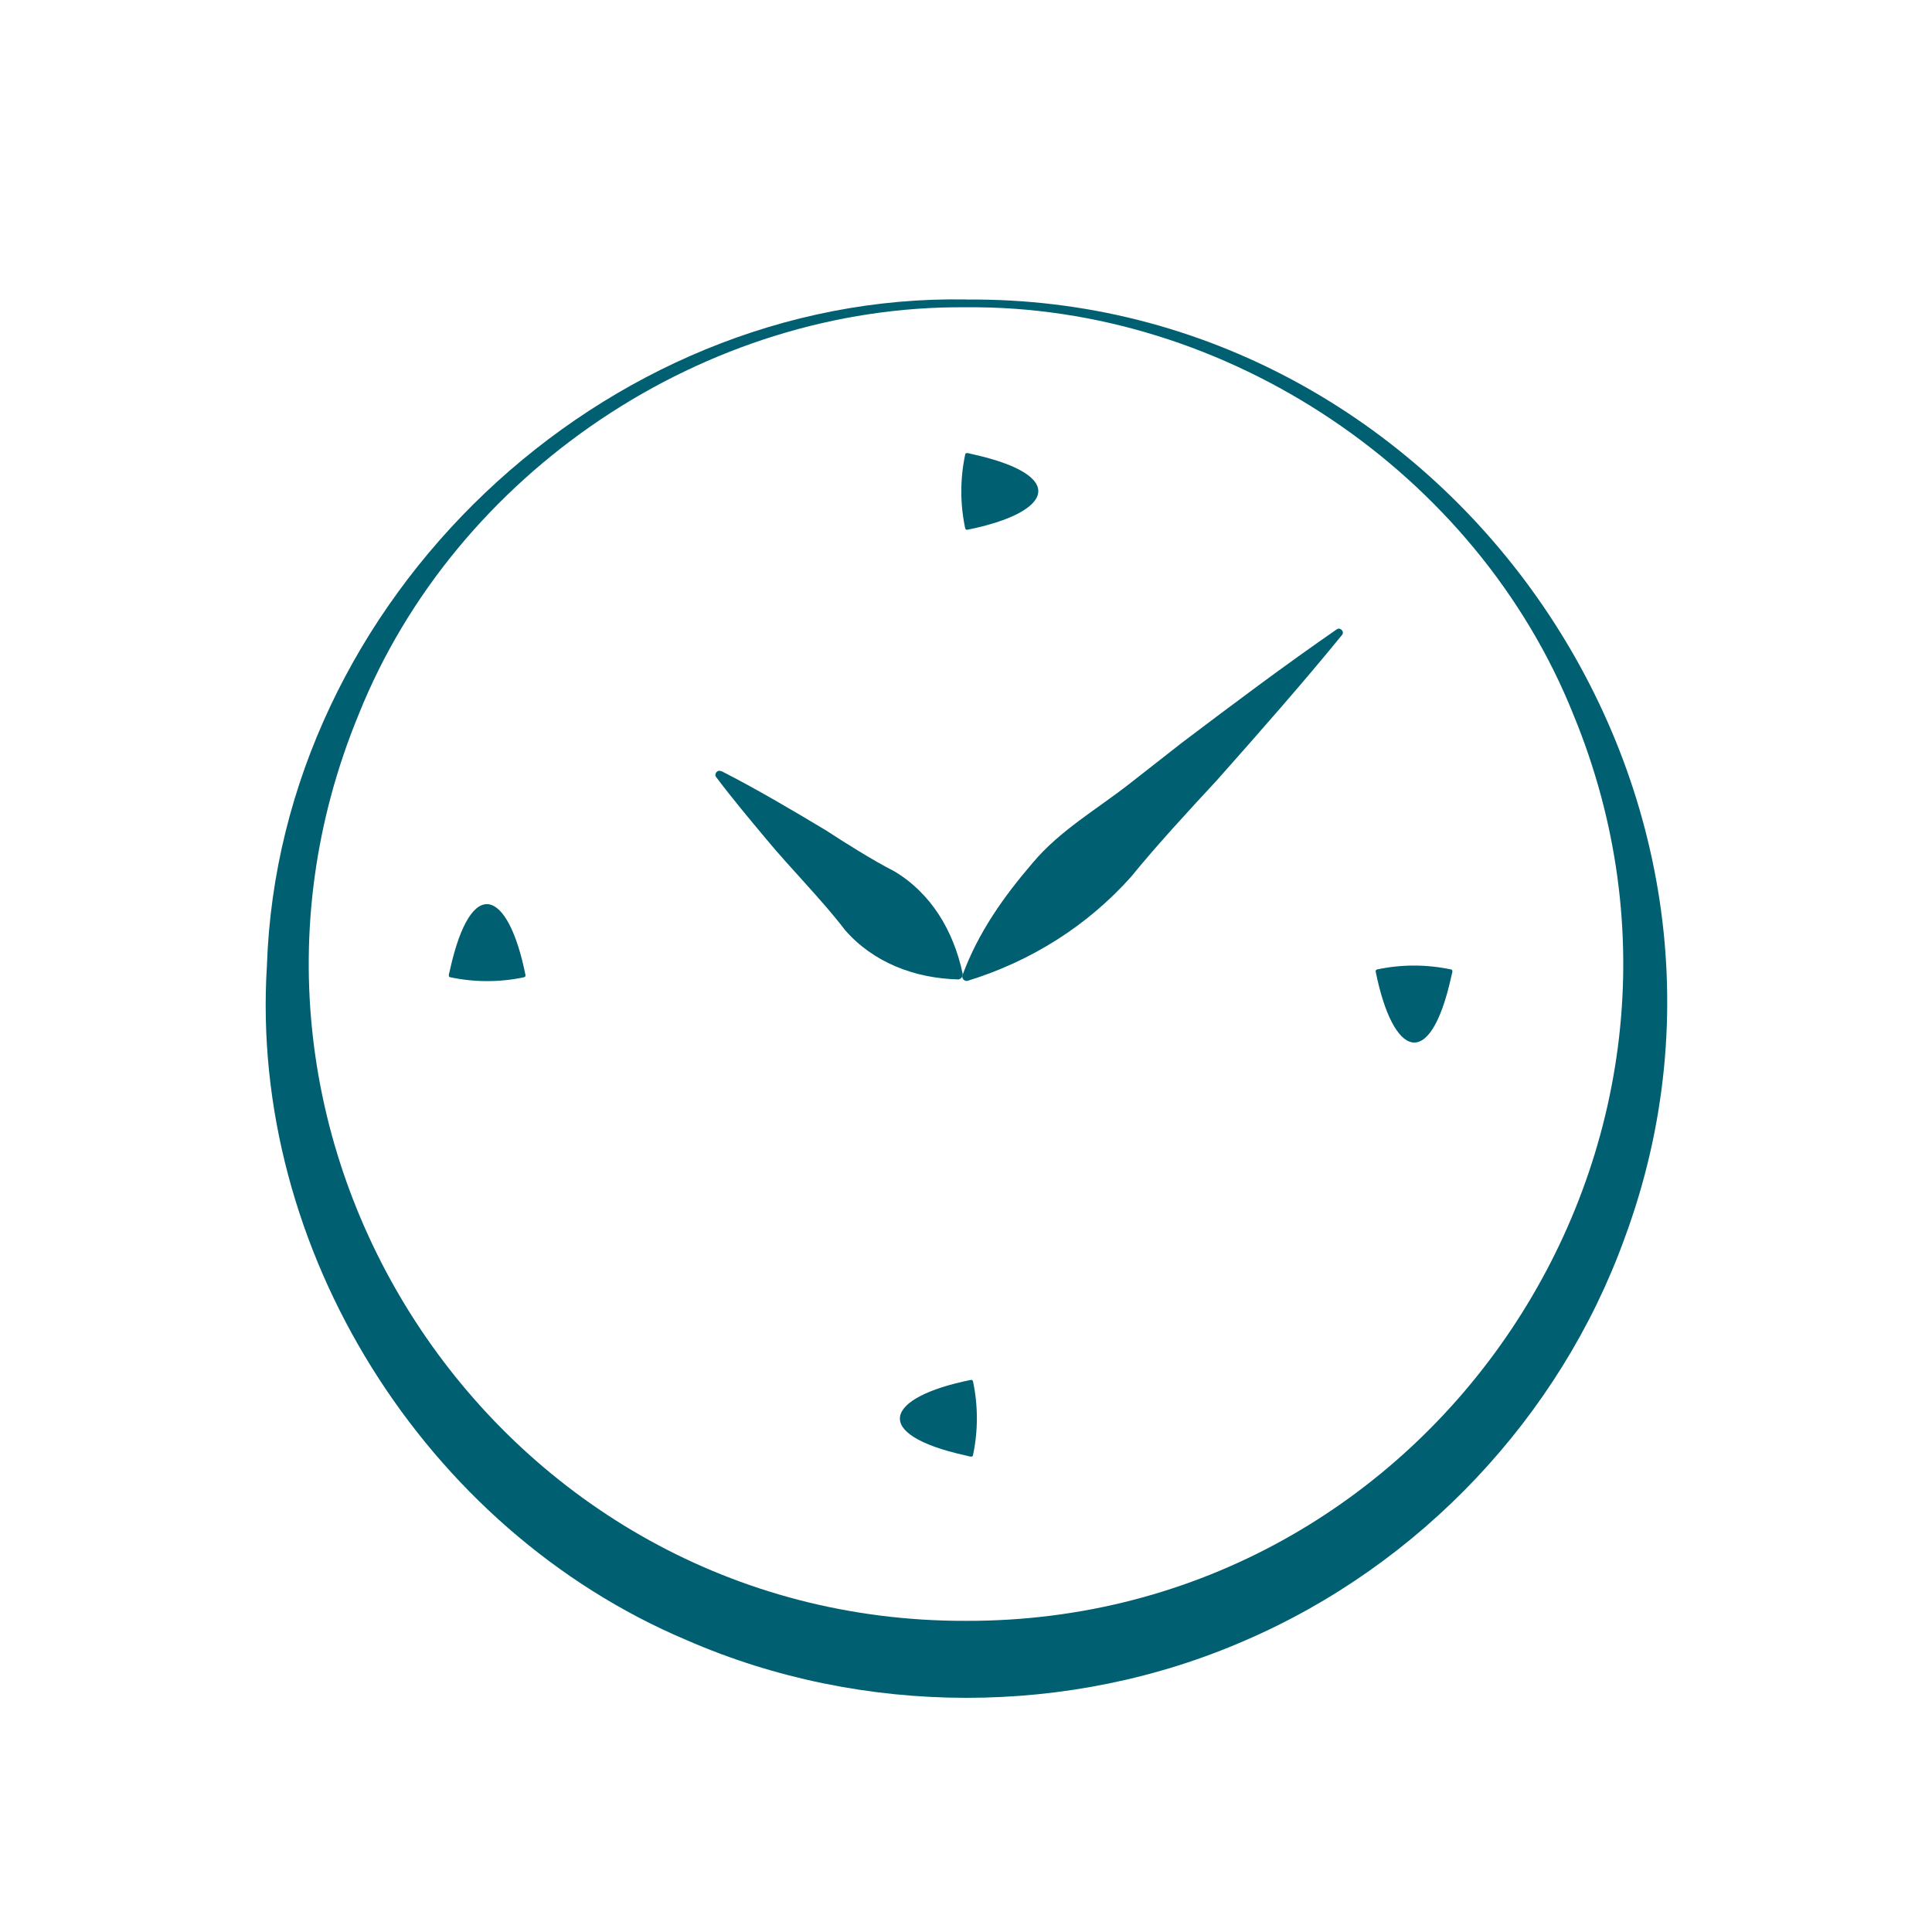 <?xml version="1.0" encoding="UTF-8"?>
<svg id="Capa_1" xmlns="http://www.w3.org/2000/svg" viewBox="0 0 200 200">
  <defs>
    <style>
      .cls-1 {
        fill: #006072;
      }
    </style>
  </defs>
  <path class="cls-1" d="M100,31.01c49.45-.47,85.55,50.37,68.16,97.22-6.69,18.47-21.15,33.77-39.24,41.58-18.19,7.95-39.64,7.92-57.83-.02-27.15-11.46-45.29-40.5-43.46-69.8,1.26-37.99,34.91-69.65,72.37-68.99h0ZM100,31.81c-26.98-.25-52.85,17.11-62.87,42.15-18.4,44.59,14.6,93.96,62.87,93.83,48.27.12,81.27-49.24,62.87-93.83-10.02-25.04-35.88-42.41-62.87-42.15h0Z"/>
  <path class="cls-1" d="M100.72,47.03c9.85,2.19,8.32,6.02-.58,7.81-.1.02-.19-.04-.22-.13-.54-2.52-.54-5.15,0-7.68.06-.28.58-.02.8,0h0Z"/>
  <path class="cls-1" d="M99.92,150.66c-9.85-2.19-8.32-6.02.58-7.81.1-.02.19.04.22.13.54,2.52.54,5.15,0,7.68-.06.28-.58.02-.8,0h0Z"/>
  <path class="cls-1" d="M150.22,101.16c-2.19,9.85-6.02,8.32-7.81-.58-.02-.1.04-.19.13-.22,2.52-.54,5.15-.54,7.68,0,.28.06.02.58,0,.8h0Z"/>
  <path class="cls-1" d="M46.59,100.36c2.19-9.85,6.02-8.32,7.81.58.02.1-.04.19-.13.22-2.52.54-5.15.54-7.68,0-.28-.06-.02-.58,0-.8h0Z"/>
  <path class="cls-1" d="M74.67,79.82c3.58,1.82,7.37,4.06,10.82,6.13,2.05,1.34,4.92,3.14,7.08,4.24,3.82,2.28,6.14,6.17,7.08,10.59.05.28-.14.56-.43.61-4.54-.11-8.82-1.75-11.75-5.12-2.32-3.05-5.66-6.4-8.11-9.36-1.77-2.12-3.54-4.23-5.22-6.46-.26-.33.14-.82.51-.61h0Z"/>
  <path class="cls-1" d="M138.91,65.75c-4.04,4.96-8.72,10.27-12.99,15.08-2.67,2.87-6.37,6.89-8.8,9.9-4.53,5.09-10.36,8.77-16.94,10.8-.34.1-.67-.26-.54-.59,1.65-4.45,4.25-8.1,7.24-11.59,2.85-3.42,6.78-5.63,10.23-8.36,0,0,5.21-4.08,5.21-4.08,5.13-3.88,10.78-8.12,16.06-11.76.36-.26.84.24.54.59h0Z"/>
</svg>
